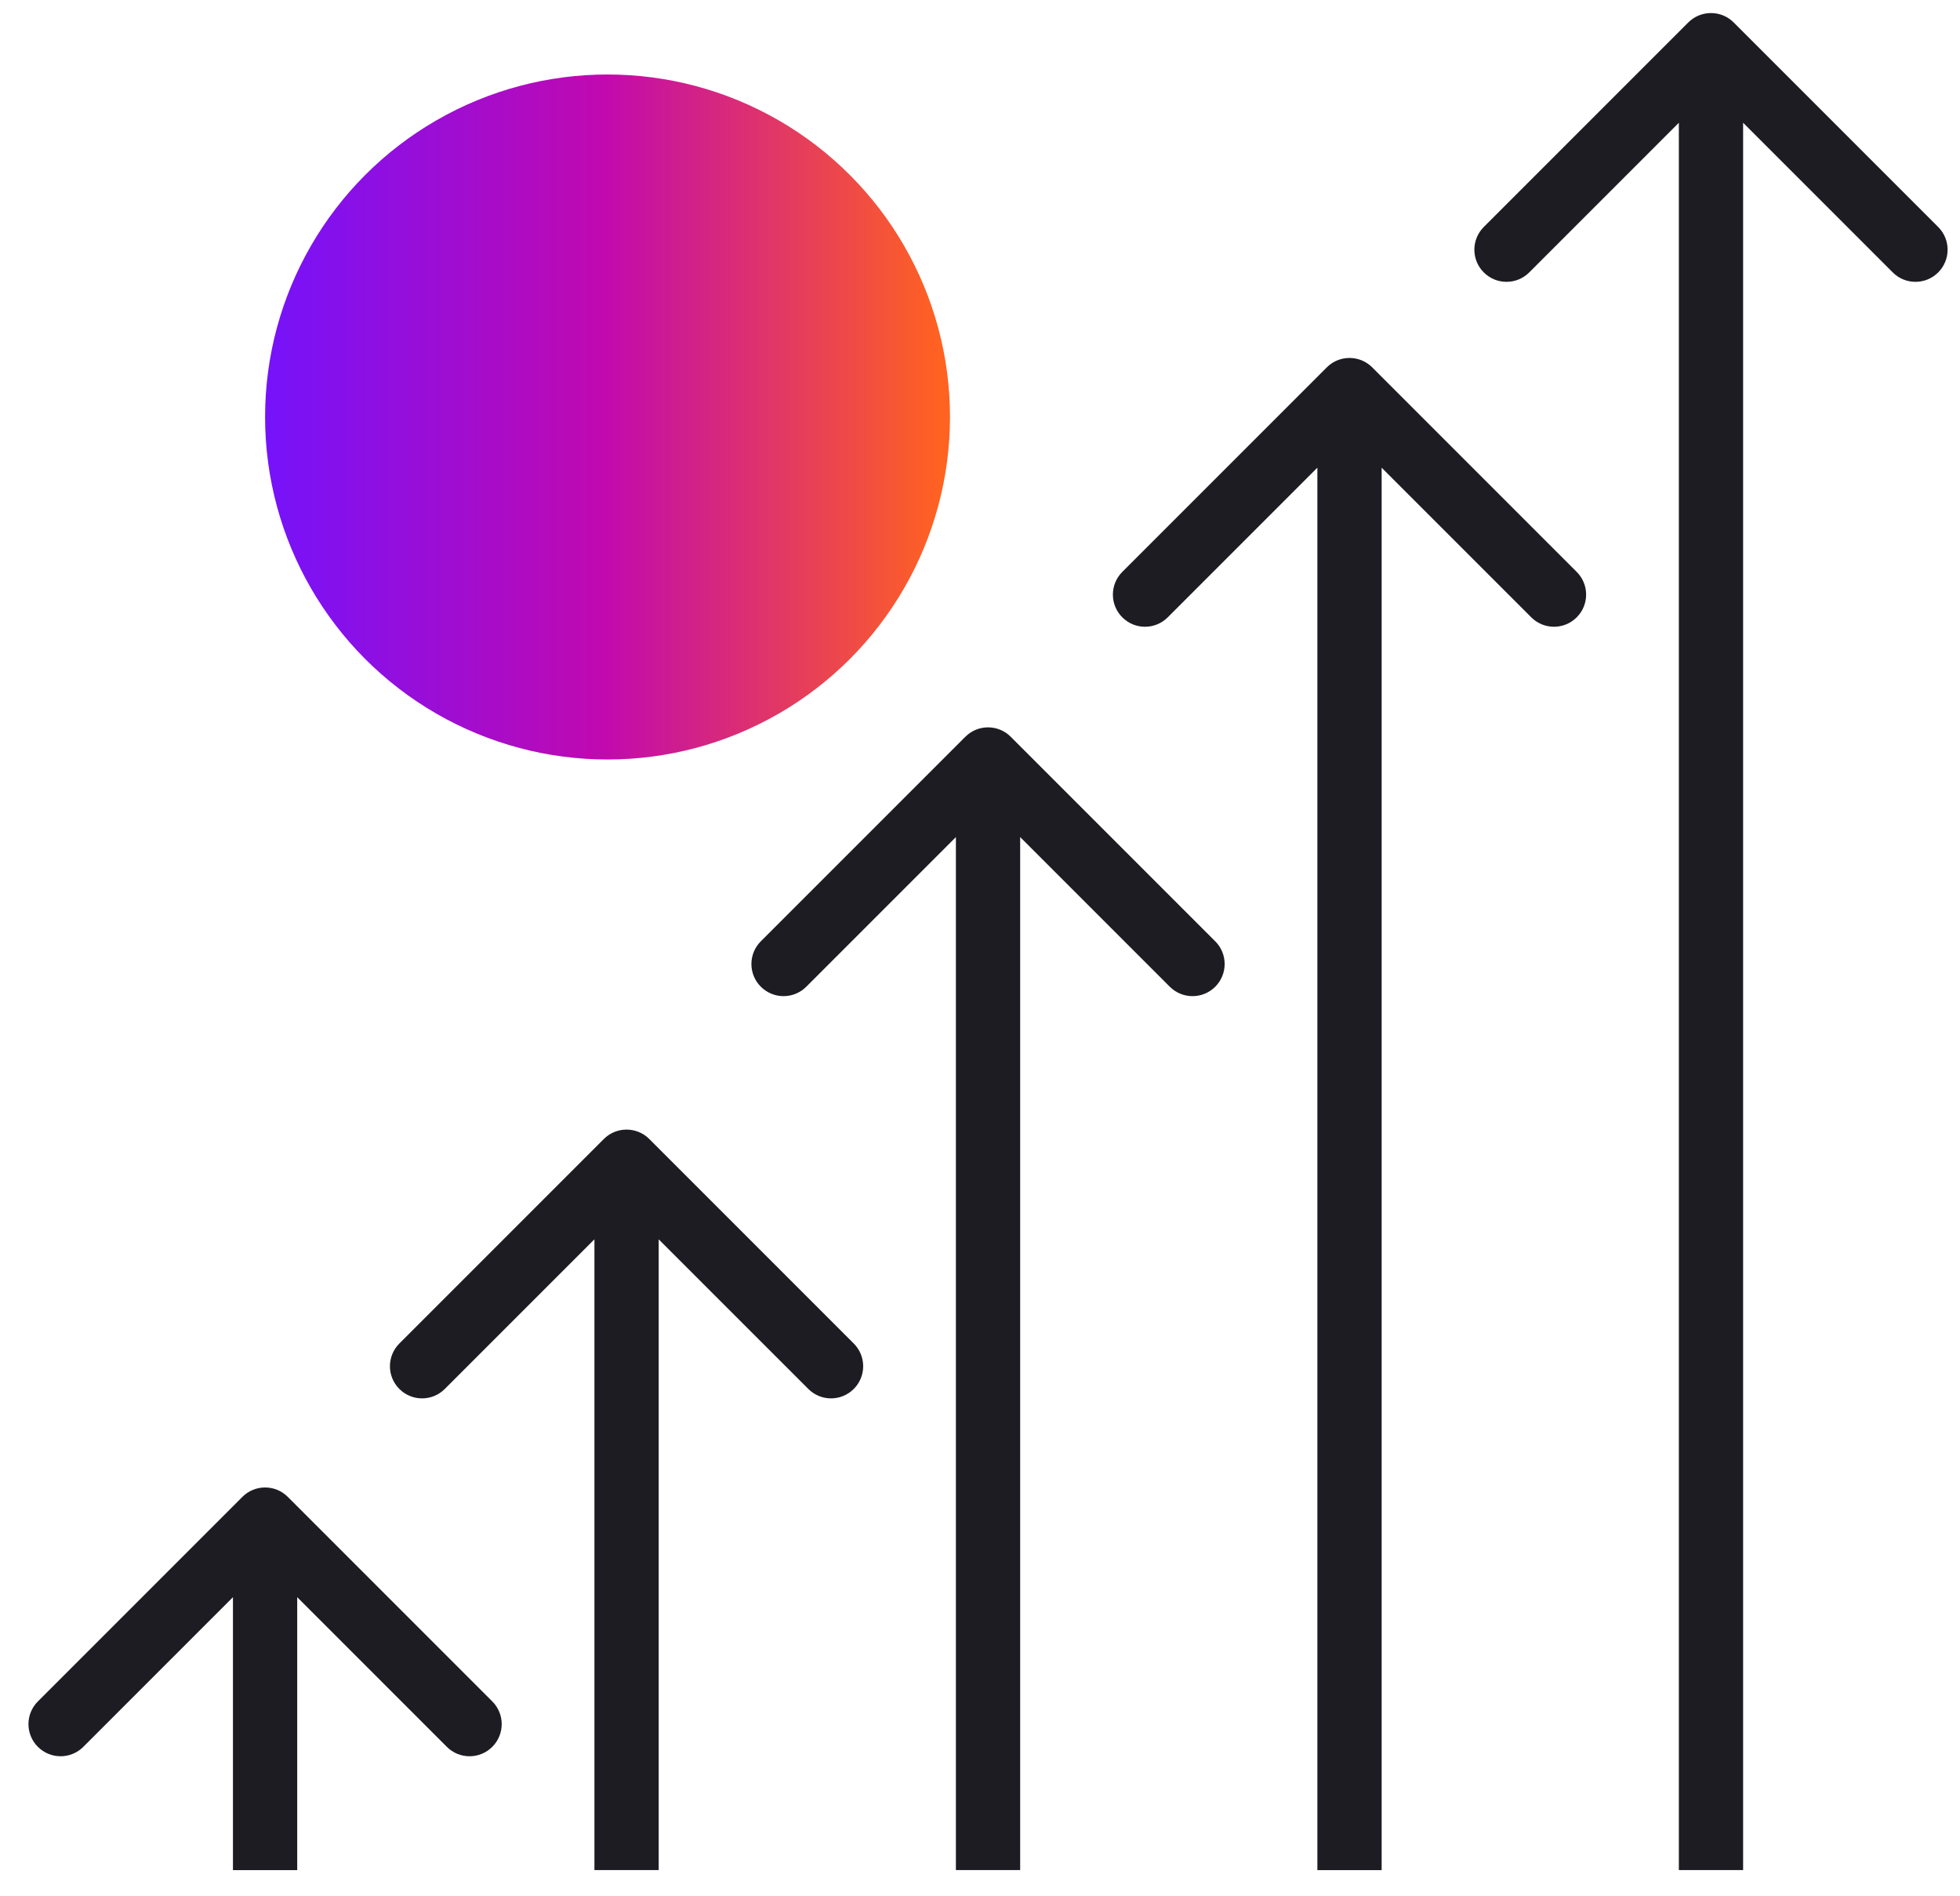 <svg width="61" height="59" viewBox="0 0 61 59" fill="none" xmlns="http://www.w3.org/2000/svg">
<path d="M8.957 46.58C8.567 46.189 7.933 46.189 7.543 46.58L1.179 52.944C0.788 53.334 0.788 53.967 1.179 54.358C1.569 54.748 2.203 54.748 2.593 54.358L8.25 48.701L13.907 54.358C14.297 54.748 14.931 54.748 15.321 54.358C15.712 53.967 15.712 53.334 15.321 52.944L8.957 46.58ZM8.25 58.194H9.25V47.287H8.25H7.25V58.194H8.25Z" fill="#1D1C22"/>
<path d="M20.207 35.443C19.817 35.053 19.183 35.053 18.793 35.443L12.429 41.807C12.038 42.198 12.038 42.831 12.429 43.221C12.819 43.612 13.453 43.612 13.843 43.221L19.5 37.565L25.157 43.221C25.547 43.612 26.18 43.612 26.571 43.221C26.962 42.831 26.962 42.198 26.571 41.807L20.207 35.443ZM19.5 58.193L20.5 58.193L20.5 36.15L19.5 36.15L18.5 36.15L18.5 58.193L19.5 58.193Z" fill="#1D1C22"/>
<path d="M31.457 22.927C31.067 22.536 30.433 22.536 30.043 22.927L23.679 29.291C23.288 29.681 23.288 30.314 23.679 30.705C24.07 31.095 24.703 31.095 25.093 30.705L30.75 25.048L36.407 30.705C36.797 31.095 37.431 31.095 37.821 30.705C38.212 30.314 38.212 29.681 37.821 29.291L31.457 22.927ZM30.75 58.193L31.75 58.193L31.75 23.634L30.75 23.634L29.75 23.634L29.75 58.193L30.75 58.193Z" fill="#1D1C22"/>
<path d="M42.707 11.432C42.317 11.041 41.683 11.041 41.293 11.432L34.929 17.796C34.538 18.186 34.538 18.82 34.929 19.21C35.319 19.601 35.953 19.601 36.343 19.21L42 13.553L47.657 19.21C48.047 19.601 48.681 19.601 49.071 19.21C49.462 18.82 49.462 18.186 49.071 17.796L42.707 11.432ZM42 58.194L43 58.194L43 12.139L42 12.139L41 12.139L41 58.194L42 58.194Z" fill="#1D1C22"/>
<path d="M53.957 0.699C53.567 0.309 52.933 0.309 52.543 0.699L46.179 7.063C45.788 7.454 45.788 8.087 46.179 8.477C46.569 8.868 47.203 8.868 47.593 8.477L53.25 2.82L58.907 8.477C59.297 8.868 59.931 8.868 60.321 8.477C60.712 8.087 60.712 7.454 60.321 7.063L53.957 0.699ZM53.25 58.193L54.25 58.193L54.25 1.406L53.25 1.406L52.25 1.406L52.25 58.193L53.25 58.193Z" fill="#1D1C22"/>
<circle cx="18.908" cy="12.976" r="10.658" fill="url(#paint0_linear_8480_7902)"/>
<defs>
<linearGradient id="paint0_linear_8480_7902" x1="8.367" y1="11.283" x2="29.229" y2="11.283" gradientUnits="userSpaceOnUse">
<stop stop-color="#7612FA"/>
<stop offset="0.5" stop-color="#C109AF"/>
<stop offset="1" stop-color="#FF6221"/>
</linearGradient>
</defs>
</svg>
